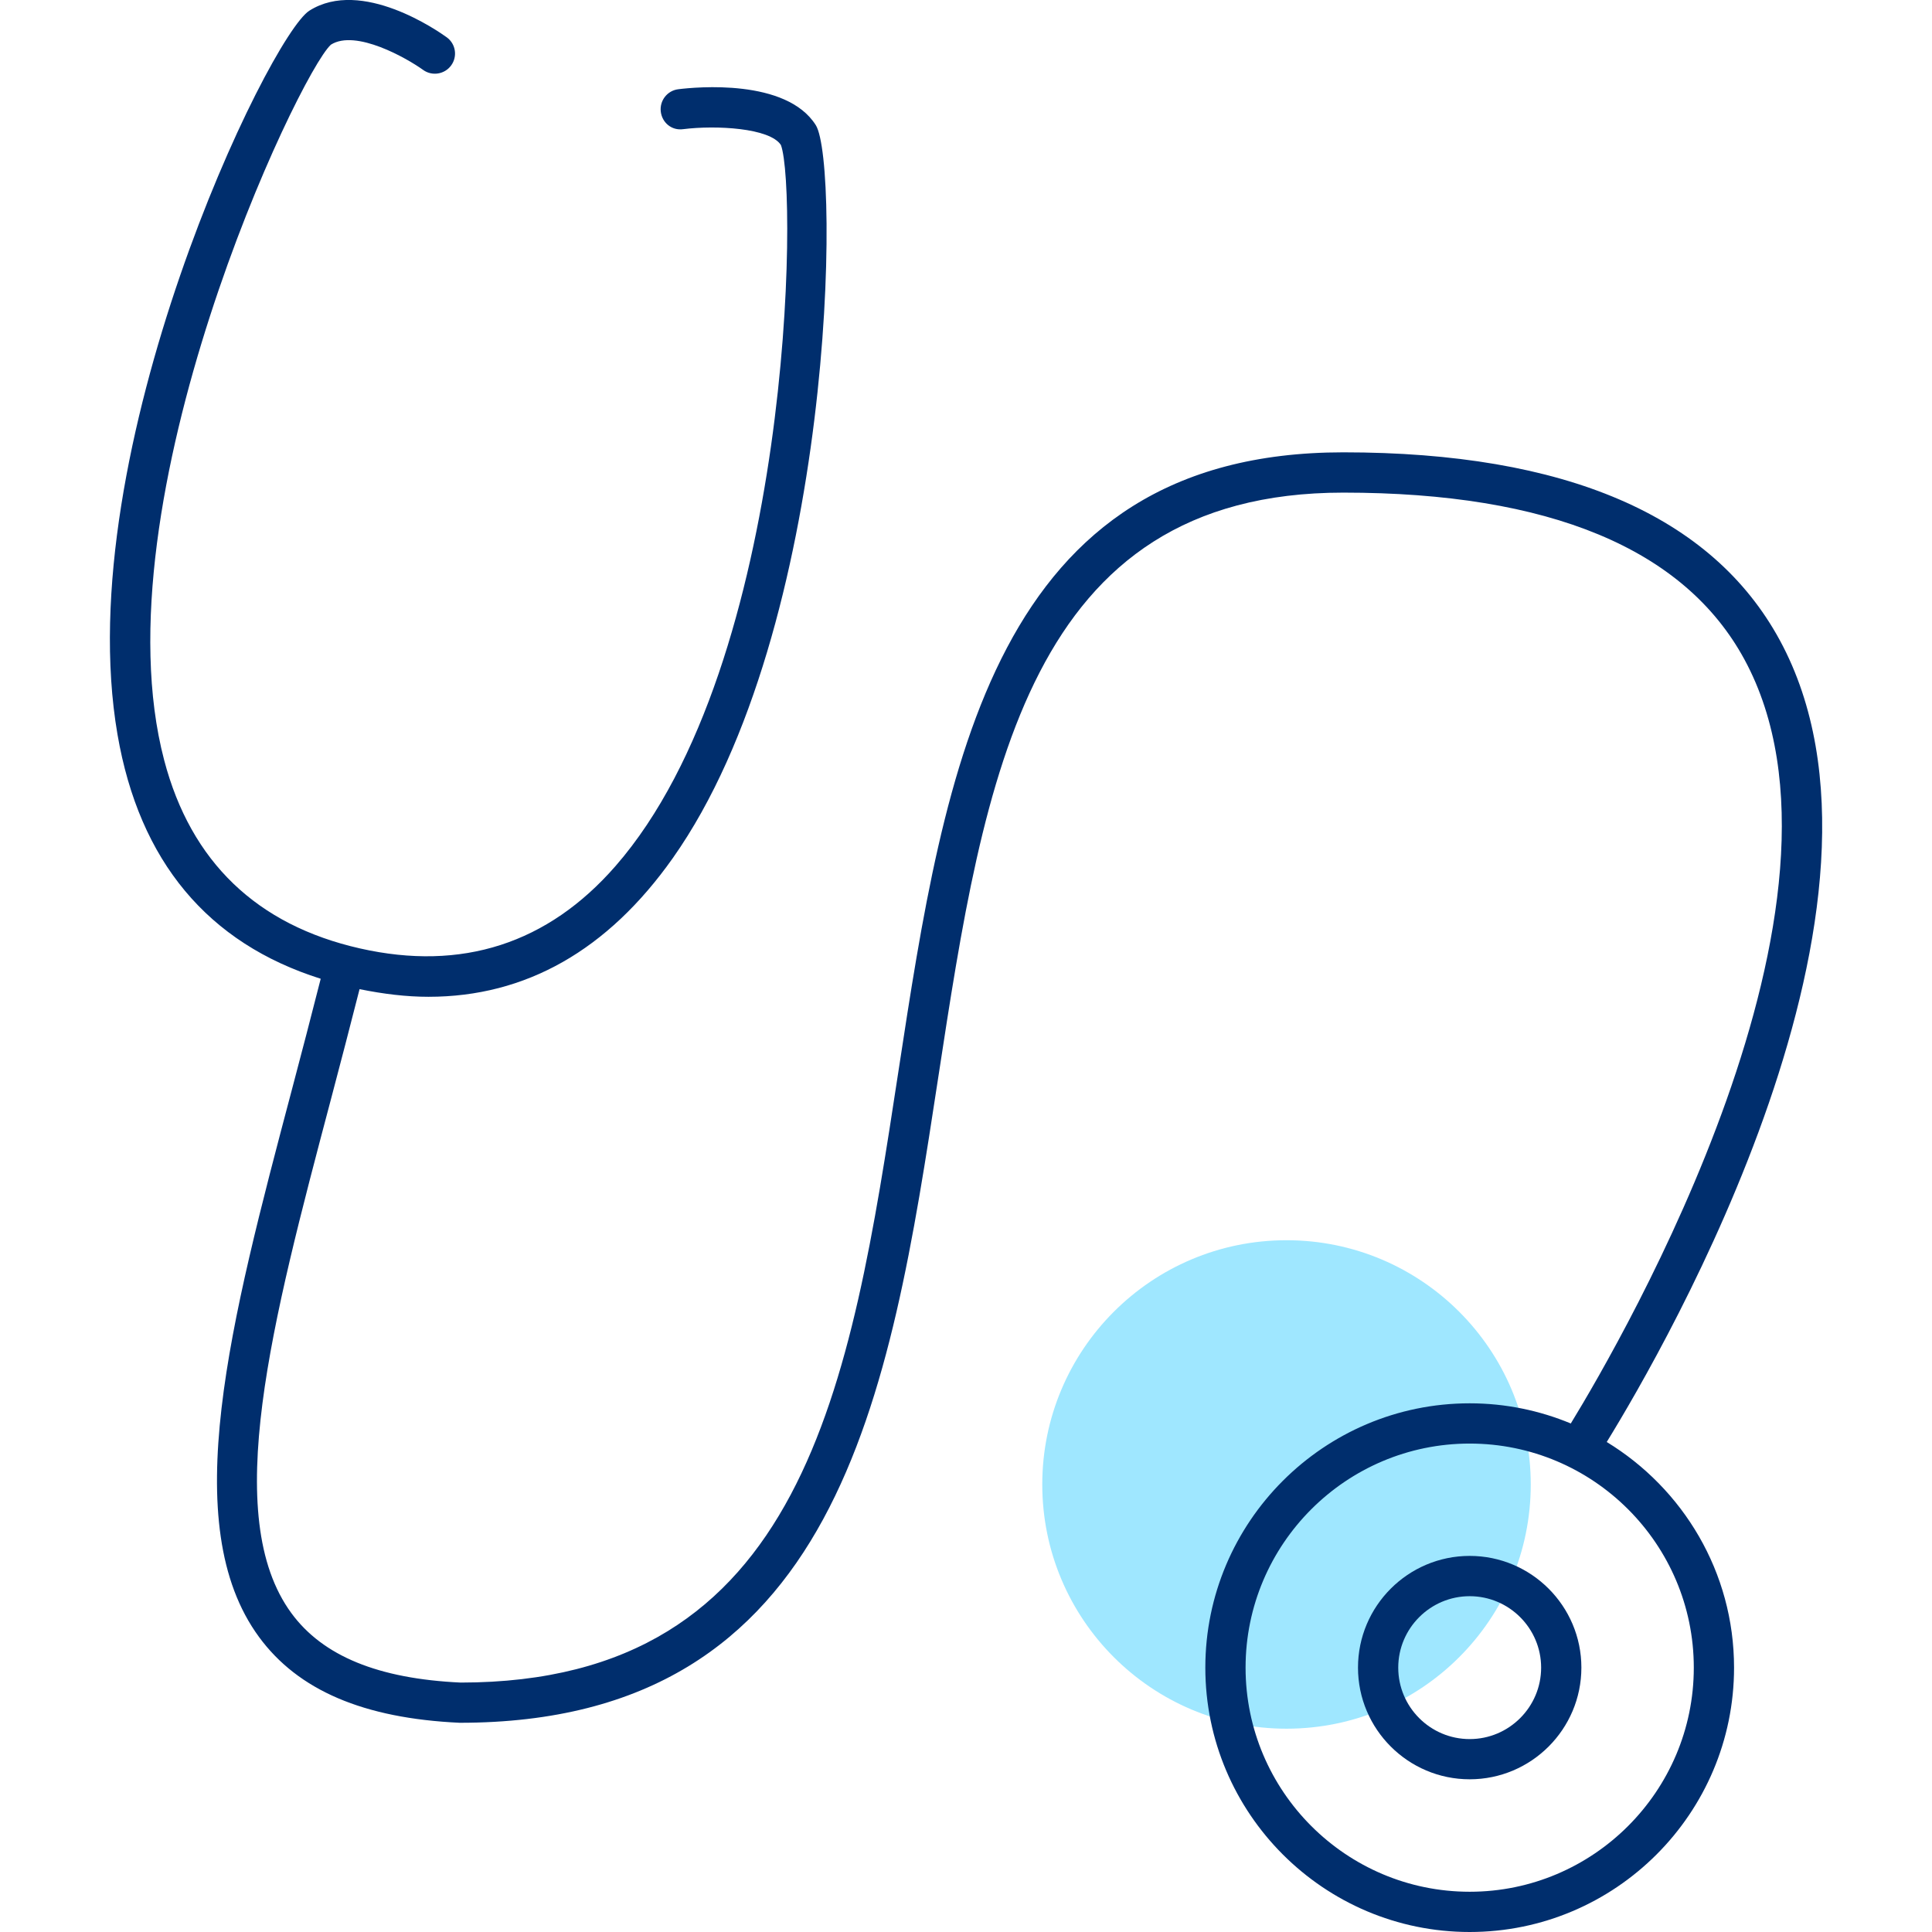 <svg width="48" height="48" viewBox="0 0 48 48" fill="none" xmlns="http://www.w3.org/2000/svg">
<g clip-path="url(#clip0_810_2076)">
<path d="M31.963 42.949C35.314 42.949 38.031 40.232 38.031 36.881C38.031 33.53 35.314 30.813 31.963 30.813C28.612 30.813 25.895 33.53 25.895 36.881C25.895 40.232 28.612 42.949 31.963 42.949Z" fill="#9FE7FF"/>
<path d="M39.919 35.826C41.391 33.434 47.751 22.412 44.218 15.905C42.537 12.808 38.89 11.238 33.375 11.238C24.673 11.238 23.477 19.057 22.321 26.618C21.127 34.427 20 41.802 11.443 41.803C9.396 41.707 8.022 41.144 7.24 40.079C5.478 37.677 6.752 32.863 8.228 27.289C8.462 26.403 8.7 25.492 8.933 24.575C9.522 24.695 10.095 24.765 10.646 24.765C13.061 24.765 15.097 23.611 16.716 21.319C20.749 15.61 20.874 4.068 20.268 3.109C19.537 1.95 17.294 2.162 16.852 2.217C16.579 2.25 16.384 2.5 16.417 2.774C16.45 3.047 16.687 3.249 16.974 3.209C17.786 3.107 19.129 3.178 19.402 3.604C19.818 4.713 19.698 16.465 15.294 21.515C13.61 23.447 11.473 24.135 8.946 23.564C6.38 22.984 4.742 21.411 4.079 18.887C2.388 12.453 7.418 1.842 8.221 1.11C8.838 0.719 10.114 1.45 10.512 1.737C10.735 1.898 11.048 1.848 11.21 1.624C11.372 1.4 11.322 1.088 11.099 0.927C10.886 0.773 8.985 -0.555 7.688 0.264C6.684 0.897 1.708 11.208 2.919 18.247C3.462 21.405 5.168 23.434 7.968 24.317C7.735 25.234 7.497 26.147 7.262 27.034C5.721 32.855 4.39 37.883 6.435 40.67C7.406 41.994 9.029 42.691 11.421 42.802C20.859 42.802 22.105 34.653 23.31 26.771C24.453 19.298 25.532 12.239 33.375 12.239C38.494 12.239 41.847 13.633 43.339 16.382C46.605 22.396 40.322 33.246 39.026 35.366C38.252 35.044 37.404 34.865 36.514 34.865C32.892 34.865 29.946 37.811 29.946 41.432C29.946 45.054 32.892 48 36.514 48C40.136 48 43.082 45.054 43.082 41.432C43.082 39.058 41.812 36.98 39.919 35.826ZM36.514 47C33.444 47 30.946 44.502 30.946 41.432C30.946 38.362 33.444 35.865 36.514 35.865C39.584 35.865 42.082 38.362 42.082 41.432C42.082 44.502 39.584 47 36.514 47Z" fill="#002E6D"/>
<path d="M36.514 38.656C34.984 38.656 33.739 39.901 33.739 41.431C33.739 42.961 34.984 44.206 36.514 44.206C38.044 44.206 39.289 42.961 39.289 41.431C39.289 39.901 38.044 38.656 36.514 38.656ZM36.514 43.207C35.535 43.207 34.739 42.41 34.739 41.432C34.739 40.454 35.536 39.657 36.514 39.657C37.492 39.657 38.289 40.454 38.289 41.432C38.289 42.41 37.492 43.207 36.514 43.207Z" fill="#002E6D"/>
</g>
<defs>
<clipPath id="clip0_810_2076">
<rect width="48" height="48" fill="white"/>
</clipPath>
</defs>
</svg>
